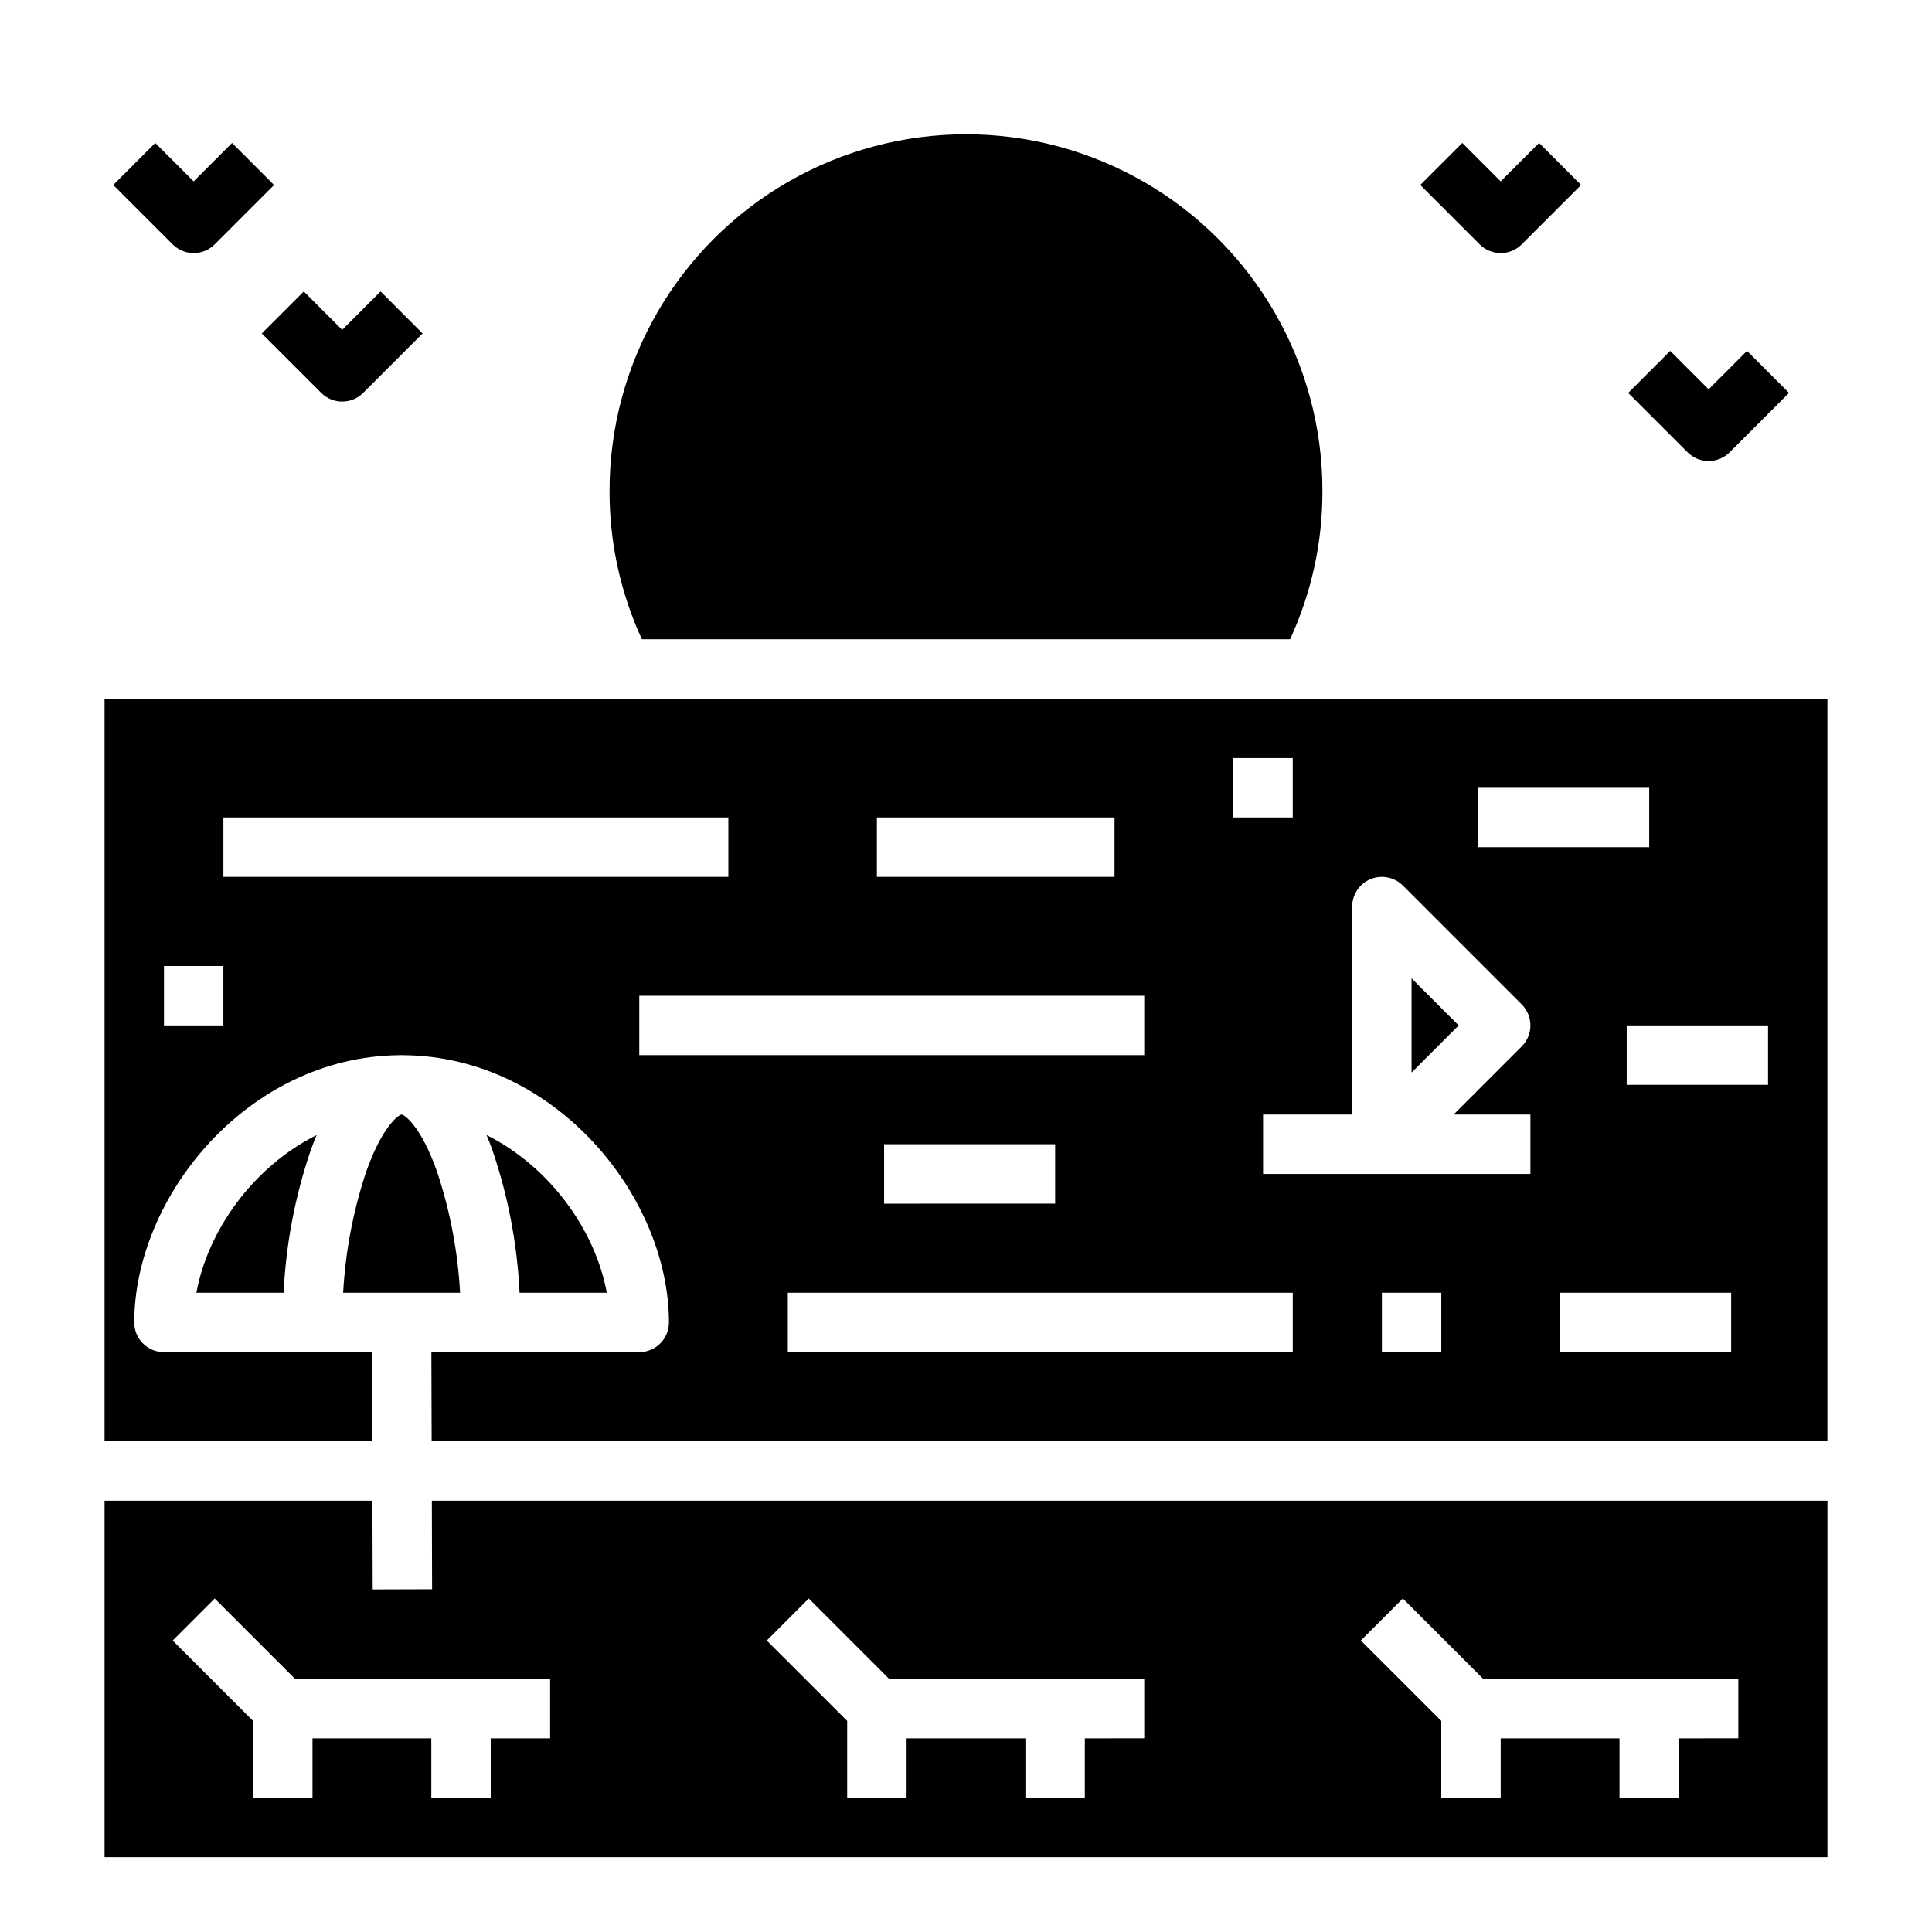 <?xml version="1.0" encoding="UTF-8"?>
<!-- Uploaded to: ICON Repo, www.iconrepo.com, Generator: ICON Repo Mixer Tools -->
<svg fill="#000000" width="800px" height="800px" version="1.1" viewBox="144 144 512 512" xmlns="http://www.w3.org/2000/svg">
 <g>
  <path d="m258.51 565.16-15.742 0.047-0.07-23.512h-70.984v94.465h456.58v-94.465h-369.85zm257.26 2.461 21.312 21.305h67.59v15.742l-15.746 0.004v15.742h-15.742v-15.742h-31.488v15.742h-15.746v-20.355l-21.312-21.309zm-157.44 0 21.312 21.305h67.59v15.742l-15.742 0.004v15.742h-15.746v-15.742h-31.488v15.742h-15.742v-20.355l-21.312-21.309zm-68.539 37.051h-15.742v15.742h-15.746v-15.742h-31.488v15.742h-15.742v-20.355l-21.312-21.309 11.133-11.133 21.312 21.309h67.586z"/>
  <path d="m518.08 428.23 12.484-12.484-12.484-12.484z"/>
  <path d="m485.89 313.41c5.688-12.34 8.613-25.773 8.57-39.359 0-33.75-18.004-64.934-47.23-81.809-29.227-16.875-65.238-16.875-94.465 0s-47.23 48.059-47.23 81.809c-0.043 13.586 2.883 27.02 8.57 39.359z"/>
  <path d="m259.86 454.6c-4.363-12.387-8.746-15.199-9.426-15.238-0.68 0.039-5.059 2.856-9.422 15.238-3.434 10.348-5.477 21.105-6.074 31.992h30.992c-0.598-10.887-2.641-21.645-6.07-31.992z"/>
  <path d="m171.71 329.15v196.8h70.941l-0.07-23.617-55.129 0.004c-4.348 0-7.871-3.527-7.871-7.875 0-33.215 29.895-70.32 70.027-70.824 0.277-0.016 0.551-0.023 0.82-0.023 0.27 0 0.543 0.012 0.82 0.023 40.133 0.504 70.027 37.609 70.027 70.824 0 2.09-0.828 4.094-2.305 5.566-1.477 1.477-3.481 2.309-5.566 2.309h-55.082l0.07 23.617 369.89-0.004v-196.8zm31.488 86.594h-15.746v-15.742h15.746zm332.53-62.977h45.328v15.742l-45.328 0.004zm-64.879-7.871h15.742v15.742h-15.742zm-94.465 15.742h62.977v15.742l-62.977 0.004zm-173.18 15.746v-15.746h133.82v15.742zm110.21 47.23v-15.742h133.82v15.742zm110.21 23.617v15.742l-45.328 0.004v-15.746zm62.977 55.105h-133.82v-15.746h133.82zm39.359 0h-15.742v-15.746h15.742zm23.617-62.977v15.742h-70.848v-15.742h23.617v-55.105c0-3.184 1.918-6.055 4.859-7.273 2.941-1.219 6.328-0.543 8.578 1.707l31.488 31.488c1.477 1.477 2.305 3.481 2.305 5.566 0 2.09-0.828 4.09-2.305 5.566l-18.051 18.051zm53.199 62.977h-45.328v-15.746h45.328zm9.777-70.848h-37.457v-15.746h37.457z"/>
  <path d="m219.16 486.59c0.609-12.832 3.019-25.516 7.156-37.68 0.52-1.453 1.051-2.816 1.59-4.109-16.742 8.379-28.844 25.223-31.855 41.789z"/>
  <path d="m304.8 486.59c-3.012-16.57-15.113-33.414-31.855-41.793 0.539 1.297 1.07 2.656 1.59 4.109v0.004c4.137 12.164 6.547 24.848 7.156 37.68z"/>
  <path d="m541.7 211.07c2.09 0.004 4.09-0.828 5.566-2.305l15.742-15.742-11.133-11.137-10.176 10.18-10.18-10.18-11.133 11.133 15.746 15.746c1.473 1.477 3.477 2.309 5.566 2.305z"/>
  <path d="m596.8 266.18c2.086 0 4.09-0.828 5.566-2.309l15.742-15.742-11.133-11.133-10.176 10.18-10.18-10.18-11.133 11.133 15.742 15.742h0.004c1.473 1.48 3.477 2.309 5.566 2.309z"/>
  <path d="m195.32 211.07c2.09 0.004 4.094-0.828 5.566-2.305l15.742-15.742-11.129-11.137-10.18 10.18-10.176-10.18-11.133 11.133 15.742 15.742v0.004c1.477 1.477 3.481 2.309 5.566 2.305z"/>
  <path d="m229.12 248.12c1.477 1.477 3.477 2.305 5.566 2.305 2.086 0 4.09-0.828 5.566-2.305l15.742-15.742-11.133-11.137-10.176 10.18-10.18-10.18-11.133 11.133z"/>
 </g>
</svg>